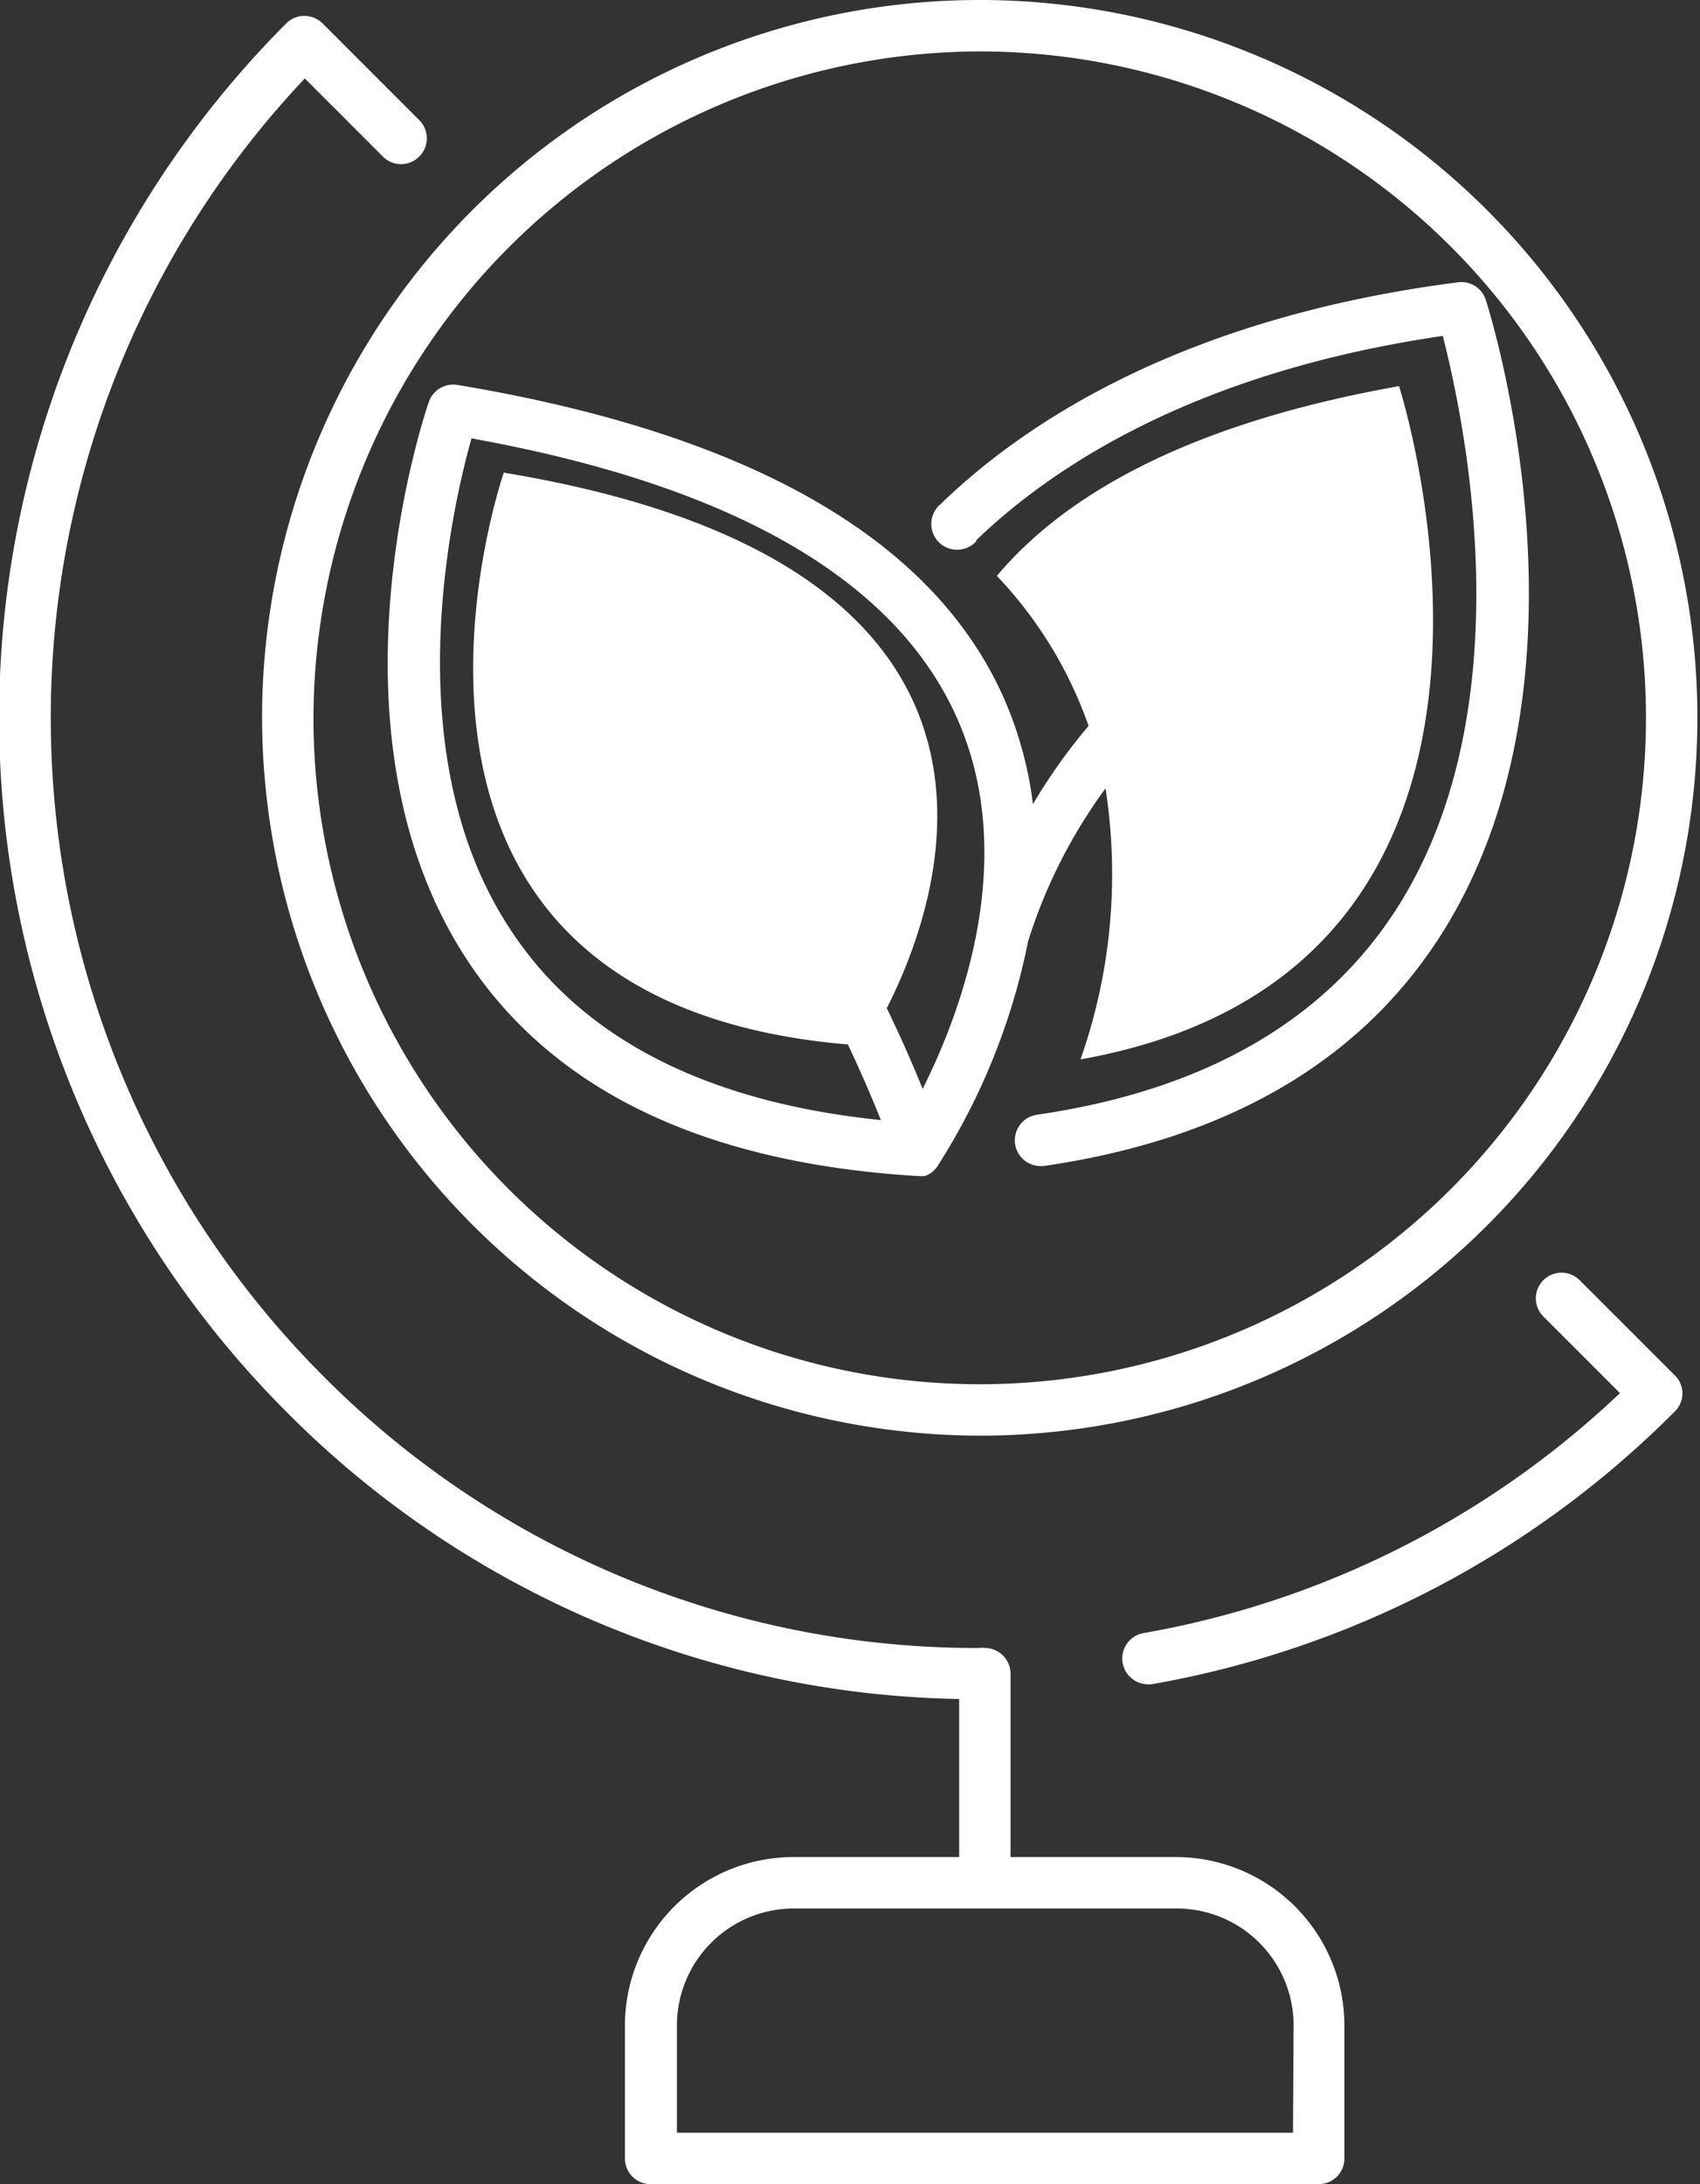 <svg xmlns="http://www.w3.org/2000/svg" viewBox="0 0 84.33 108.32">
                                    <rect x="0" y="0" width="84.33" height="108.32" fill="#333333" stroke="none"/>
                                    <title>meio ambiente</title>
                                    <path d="M83.08,68.21h0l-4.72-4.72a1.27,1.27,0,0,0-1.8,1.8l3.8,3.8A45.81,45.81,0,0,1,56.68,81a1.28,1.28,0,0,0,.22,2.53.82.82,0,0,0,.22,0A48.36,48.36,0,0,0,83.08,70h0a1.25,1.25,0,0,0,.28-1.38A1.15,1.15,0,0,0,83.08,68.21Z" fill="#fff"></path>
                                    <path d="M48.66,71.2A35.6,35.6,0,1,0,13,35.6,35.67,35.67,0,0,0,48.66,71.2Zm0-68.65A33.05,33.05,0,1,1,15.55,35.6,33.13,33.13,0,0,1,48.66,2.55Z" fill="#fff"></path>
                                    <path d="M58.35,92.1H50.13V83a1.28,1.28,0,0,0-1.28-1.27,1,1,0,0,0-.3,0A45.66,45.66,0,0,1,16,68.21a46.19,46.19,0,0,1-.88-64.32L19,7.77a1.24,1.24,0,0,0,.9.37A1.28,1.28,0,0,0,20.84,6L16,1.16h0a1.27,1.27,0,0,0-.9-.37,1.24,1.24,0,0,0-.9.37h0a48.72,48.72,0,0,0,0,68.85A48.2,48.2,0,0,0,47.58,84.26V92.1h-8.2A8.36,8.36,0,0,0,31,100.45v6.6a1.27,1.27,0,0,0,1.28,1.27H65.42a1.27,1.27,0,0,0,1.27-1.27v-6.6A8.36,8.36,0,0,0,58.35,92.1Zm5.79,13.67H33.58v-5.32a5.8,5.8,0,0,1,5.8-5.8h19a5.8,5.8,0,0,1,5.79,5.8Z" fill="#fff"></path>
                                    <path d="M23.26,47.74c4.26,6.38,11.73,9.94,22.2,10.58h.08a1.34,1.34,0,0,0,.35,0h0l0,0a1.23,1.23,0,0,0,.37-.21l0,0a1.79,1.79,0,0,0,.23-.25A32.46,32.46,0,0,0,51,46.68a25.9,25.9,0,0,1,3.84-7.58,27.68,27.68,0,0,1-1.24,13.44c25.11-4.48,15.8-33.39,15.8-33.39C59,21,52.87,24.5,49.45,28.56A20.75,20.75,0,0,1,54,36a28.33,28.33,0,0,0-2.76,3.88,18.72,18.72,0,0,0-1.37-5.09c-3.45-8-12.6-13.27-27.18-15.7a1.28,1.28,0,0,0-1.42.85C21.05,20.58,15.71,36.44,23.26,47.74Zm.12-26c13,2.34,21.14,7.05,24.15,14s.1,14.55-1.76,18.26c-.43-1.05-1-2.39-1.78-4,2.84-5.59,8.56-22-19-26.56,0,0-9.06,26.14,17.07,28.36.73,1.54,1.26,2.82,1.64,3.75-8.59-.88-14.73-4-18.26-9.27C19.58,37.65,22.37,25.38,23.38,21.77Z" fill="#fff"></path>
                                    <path d="M48.43,26.79c3.81-3.67,10.89-8.34,23.14-10.13,1,3.91,4.13,18.15-2.17,28.22-3.57,5.7-9.62,9.2-18,10.41a1.28,1.28,0,0,0,.18,2.54h.18c9.15-1.33,15.81-5.23,19.8-11.59,8-12.74,2.38-30.62,2.14-31.38A1.27,1.27,0,0,0,72.33,14c-13.61,1.75-21.47,6.93-25.67,11a1.28,1.28,0,1,0,1.77,1.84Z" fill="#fff"></path>
                                </svg>